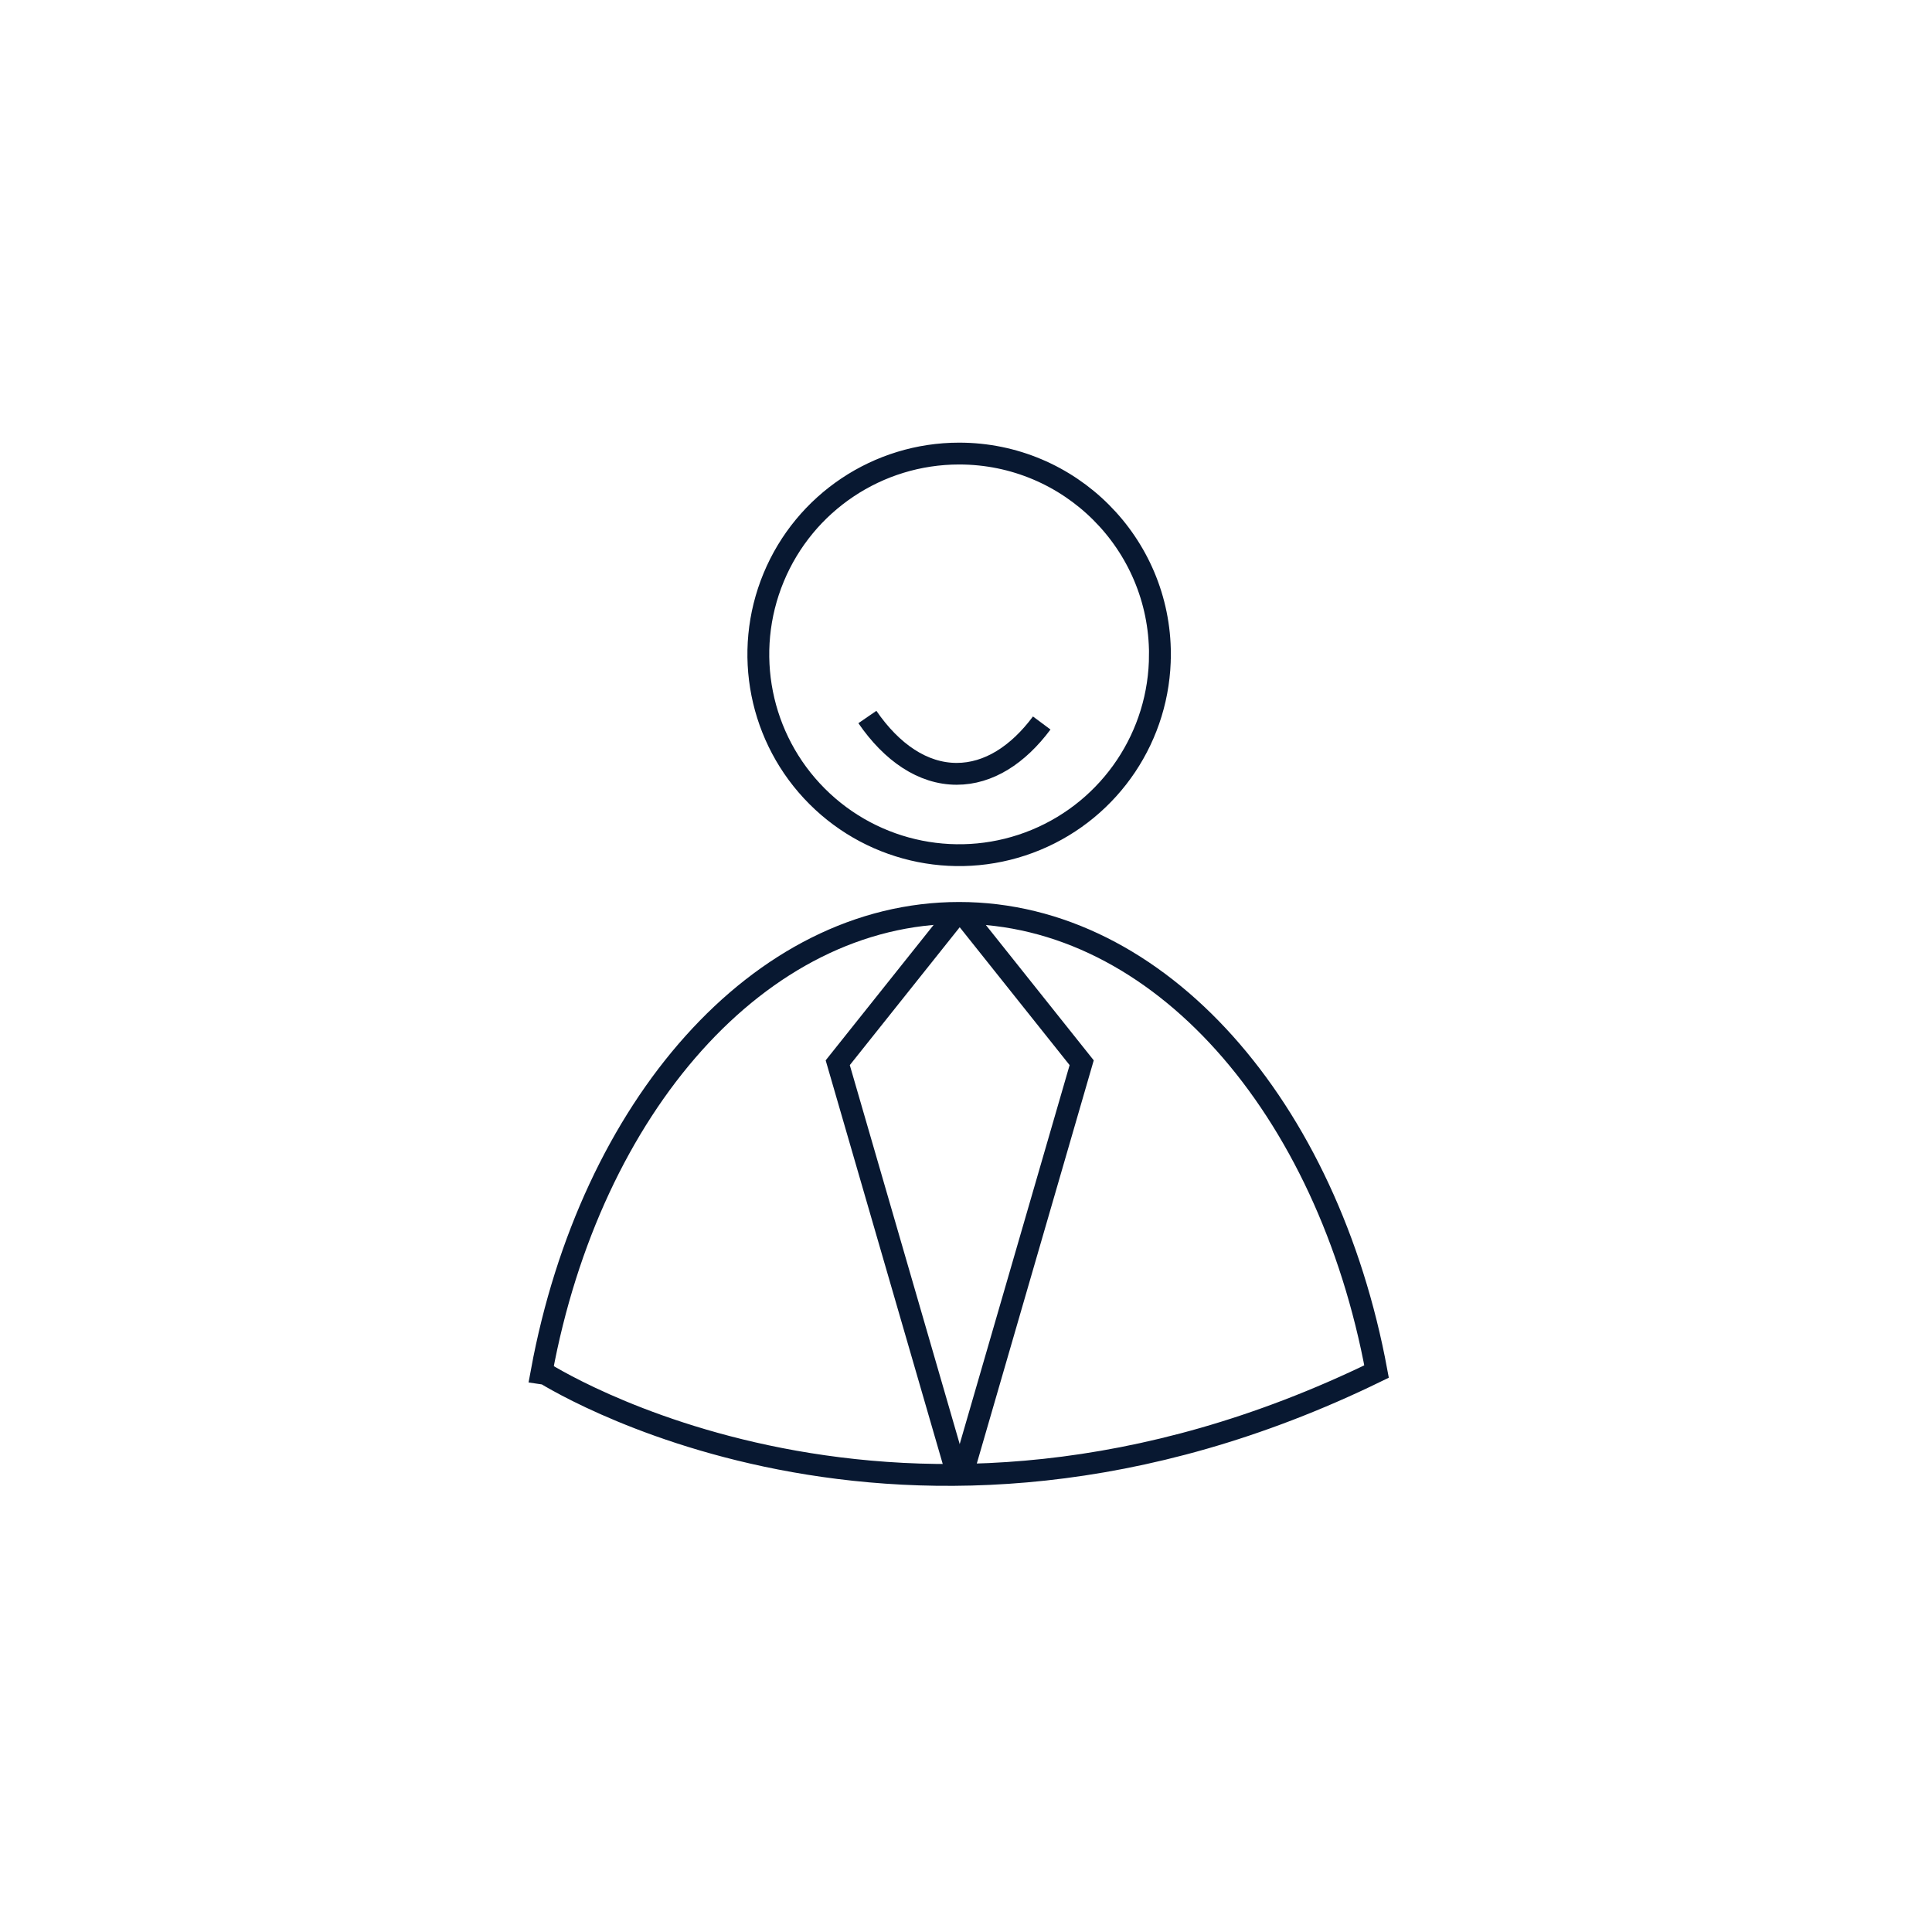 <svg version="1.1" xmlns="http://www.w3.org/2000/svg" xmlns:xlink="http://www.w3.org/1999/xlink" width="115" height="115" viewBox="0,0,256,256"><g fill="none" fill-rule="nonzero" stroke="none" stroke-width="none" stroke-linecap="butt" stroke-linejoin="miter" stroke-miterlimit="10" stroke-dasharray="" stroke-dashoffset="0" font-family="none" font-weight="none" font-size="none" text-anchor="none" style="mix-blend-mode: normal"><g transform="translate(-0,-0)"><g><g transform="scale(2.226,2.226)"><rect x="0" y="0" width="115" height="115" id="Rectangle_519" fill="#081831" stroke="none" stroke-width="1" opacity="0"></rect><g transform="translate(-4630.507,-314.796)" id="Groupe_575" fill="none" stroke="#081831" stroke-width="1.3"><g transform="translate(4662.752,341.796)" id="Groupe_574"><path transform="translate(-4660.042,-341.796)" d="M4696.843,353.749c0,4.835 -2.912,9.193 -7.379,11.043c-4.467,1.85 -9.608,0.827 -13.026,-2.592c-3.418,-3.419 -4.441,-8.56 -2.59,-13.027c1.85,-4.466 6.209,-7.378 11.044,-7.378c6.601,0.001 11.952,5.352 11.952,11.953z" id="Tracé_34"></path><path transform="translate(-4662.752,-336.05)" d="M4712.448,390.692c-2.908,-15.714 -12.932,-27.3 -24.848,-27.3c-11.916,0 -21.943,11.586 -24.849,27.3c0.001,0 21.294,13.85 49.697,0z" id="Tracé_35"></path></g><path transform="translate(5.244,5.725)" d="M4682.464,363.315l7.187,9.016l-7.175,24.739" id="Tracé_36"></path><path transform="translate(3.703,5.725)" d="M4683.858,363.315l-7.187,9.016l7.175,24.739" id="Tracé_37"></path><path transform="translate(4.073,3.295)" d="M4688.444,354.538c-1.415,1.9 -3.165,3.026 -5.062,3.026c-2.012,0 -3.862,-1.266 -5.316,-3.382" id="Tracé_38"></path></g></g></g></g></g></svg>